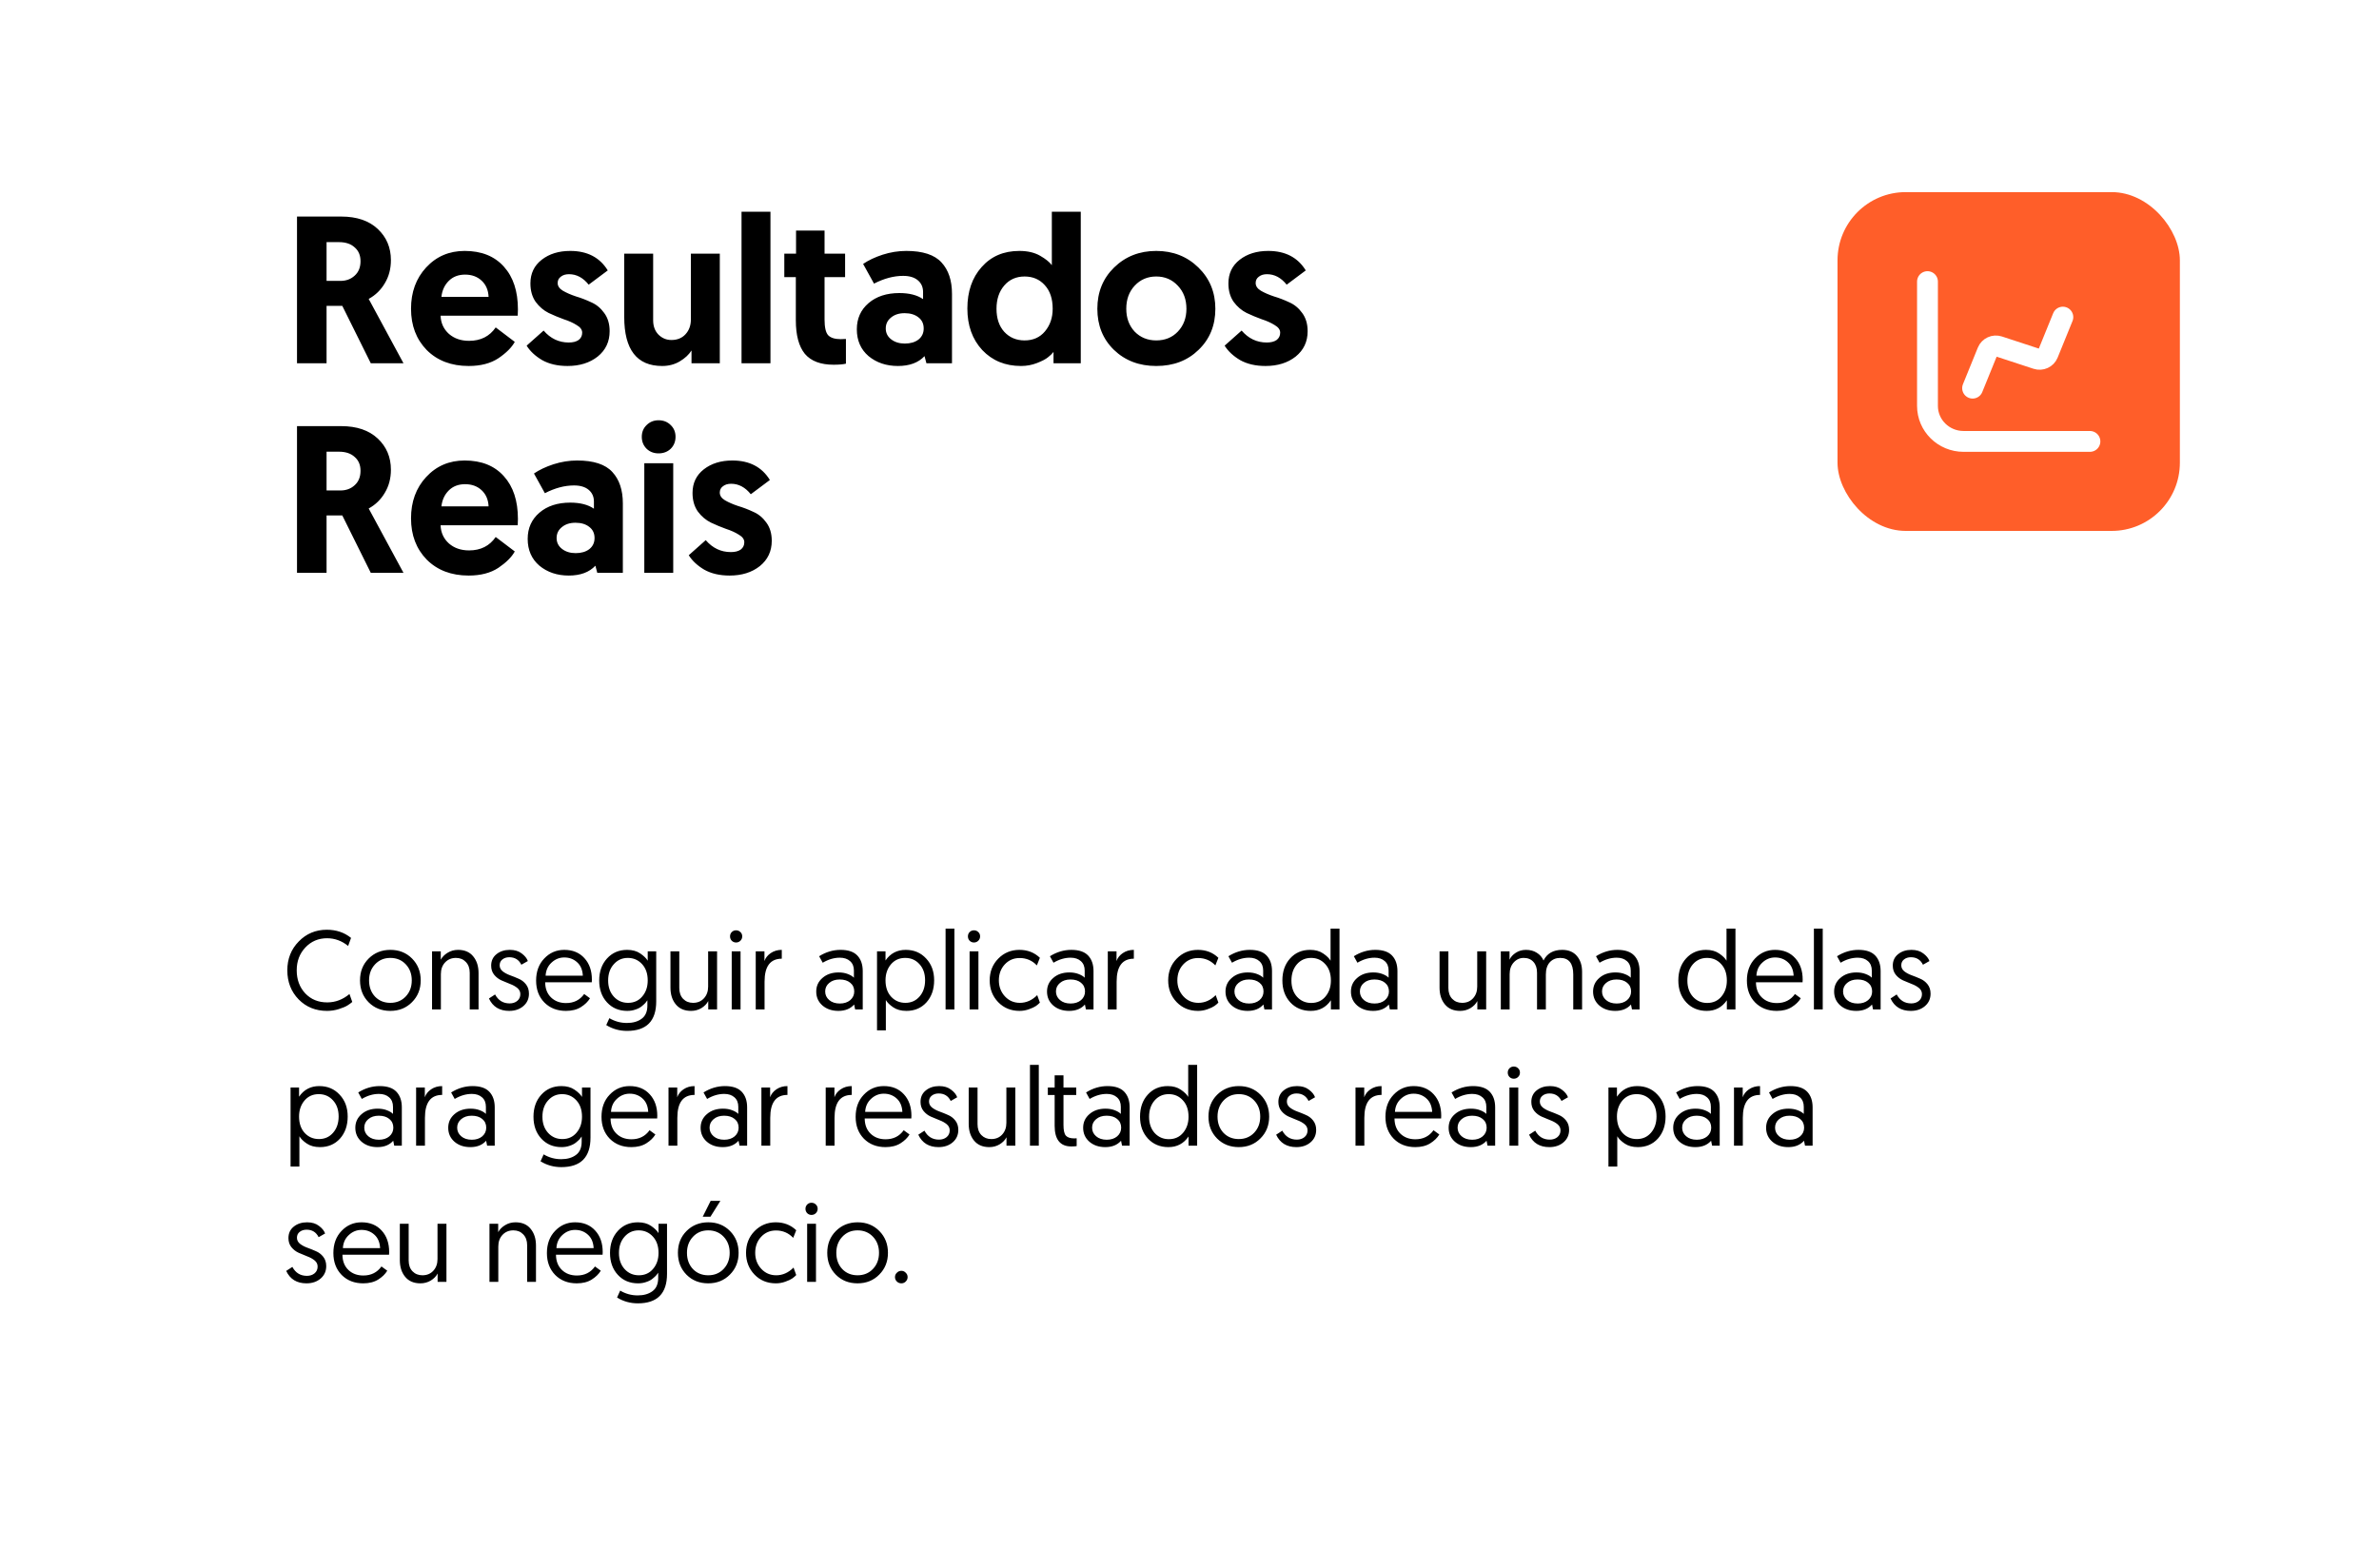 <svg width="681" height="449" viewBox="0 0 681 449" fill="none" xmlns="http://www.w3.org/2000/svg">
<g filter="url(#filter0_d_532_255)">
<rect x="20" y="16" width="641" height="409" rx="20" fill="white"/>
</g>
<path d="M100.04 284.584L100.84 286.856C100.456 287.197 99.987 287.539 99.432 287.88C98.877 288.221 98.056 288.563 96.968 288.904C95.88 289.245 94.76 289.416 93.608 289.416C90.344 289.416 87.635 288.317 85.48 286.12C83.325 283.901 82.248 281.128 82.248 277.8C82.248 274.515 83.336 271.763 85.512 269.544C87.688 267.304 90.365 266.184 93.544 266.184C96.253 266.184 98.568 266.963 100.488 268.52L99.656 270.824C97.843 269.352 95.827 268.616 93.608 268.616C91.133 268.616 89.064 269.501 87.4 271.272C85.757 273.021 84.936 275.197 84.936 277.8C84.936 280.445 85.747 282.643 87.368 284.392C89.011 286.12 91.112 286.984 93.672 286.984C95.997 286.984 98.12 286.184 100.04 284.584ZM105.648 280.68C105.648 282.557 106.213 284.104 107.344 285.32C108.496 286.515 109.957 287.112 111.728 287.112C113.52 287.112 114.992 286.504 116.144 285.288C117.296 284.072 117.872 282.536 117.872 280.68C117.872 278.824 117.296 277.288 116.144 276.072C114.992 274.856 113.52 274.248 111.728 274.248C109.957 274.248 108.496 274.867 107.344 276.104C106.213 277.32 105.648 278.845 105.648 280.68ZM105.52 286.952C103.877 285.288 103.056 283.197 103.056 280.68C103.056 278.163 103.877 276.083 105.52 274.44C107.184 272.776 109.264 271.944 111.76 271.944C114.256 271.944 116.325 272.776 117.968 274.44C119.611 276.104 120.432 278.184 120.432 280.68C120.432 283.176 119.6 285.256 117.936 286.92C116.293 288.584 114.224 289.416 111.728 289.416C109.232 289.416 107.163 288.595 105.52 286.952ZM131.132 271.944C133.009 271.944 134.449 272.563 135.452 273.8C136.476 275.037 136.988 276.637 136.988 278.6V289H134.46V278.504C134.46 277.203 134.087 276.168 133.34 275.4C132.615 274.632 131.676 274.248 130.524 274.248C129.244 274.248 128.199 274.685 127.388 275.56C126.599 276.413 126.204 277.523 126.204 278.888V289H123.676V272.36H126.172V274.76C126.599 273.971 127.249 273.309 128.124 272.776C129.02 272.221 130.023 271.944 131.132 271.944ZM139.959 285.864L141.719 284.712C142.637 286.419 144.023 287.272 145.879 287.272C146.754 287.272 147.479 287.037 148.055 286.568C148.653 286.077 148.951 285.427 148.951 284.616C148.951 283.912 148.663 283.325 148.087 282.856C147.511 282.387 146.818 282.003 146.007 281.704C145.197 281.384 144.375 281.043 143.543 280.68C142.733 280.317 142.039 279.784 141.463 279.08C140.887 278.376 140.599 277.501 140.599 276.456C140.599 275.091 141.101 274.003 142.103 273.192C143.127 272.36 144.407 271.944 145.943 271.944C147.33 271.944 148.461 272.285 149.335 272.968C150.231 273.629 150.818 274.355 151.095 275.144L149.239 276.2C148.535 274.771 147.383 274.056 145.783 274.056C144.994 274.056 144.333 274.269 143.799 274.696C143.287 275.101 143.031 275.656 143.031 276.36C143.031 277.043 143.319 277.619 143.895 278.088C144.471 278.536 145.165 278.909 145.975 279.208C146.807 279.507 147.629 279.837 148.439 280.2C149.271 280.541 149.975 281.075 150.551 281.8C151.127 282.525 151.415 283.421 151.415 284.488C151.415 285.939 150.882 287.123 149.815 288.04C148.749 288.957 147.394 289.416 145.751 289.416C142.999 289.416 141.069 288.232 139.959 285.864ZM153.463 280.744C153.463 278.141 154.242 276.029 155.799 274.408C157.356 272.765 159.266 271.944 161.527 271.944C163.938 271.944 165.858 272.733 167.287 274.312C168.716 275.869 169.431 277.917 169.431 280.456C169.431 280.755 169.42 281.011 169.399 281.224H156.055C156.076 283.059 156.642 284.509 157.751 285.576C158.86 286.643 160.29 287.176 162.039 287.176C164.258 287.176 165.986 286.312 167.223 284.584L168.887 285.8C168.311 286.76 167.447 287.603 166.295 288.328C165.143 289.053 163.714 289.416 162.007 289.416C159.49 289.416 157.431 288.616 155.831 287.016C154.252 285.395 153.463 283.304 153.463 280.744ZM156.183 279.336H166.839C166.754 277.672 166.21 276.392 165.207 275.496C164.204 274.579 162.978 274.12 161.527 274.12C160.14 274.12 158.924 274.611 157.879 275.592C156.834 276.552 156.268 277.8 156.183 279.336ZM173.541 293.48L174.437 291.496C175.973 292.413 177.647 292.872 179.461 292.872C181.189 292.872 182.597 292.467 183.685 291.656C184.773 290.867 185.317 289.597 185.317 287.848V286.376C185.167 286.611 184.975 286.867 184.741 287.144C184.506 287.4 184.154 287.72 183.685 288.104C183.215 288.488 182.618 288.797 181.893 289.032C181.189 289.288 180.41 289.416 179.557 289.416C177.189 289.416 175.258 288.605 173.765 286.984C172.271 285.363 171.525 283.272 171.525 280.712C171.525 278.152 172.271 276.051 173.765 274.408C175.258 272.765 177.178 271.944 179.525 271.944C181.018 271.944 182.266 272.285 183.269 272.968C184.271 273.651 184.986 274.344 185.413 275.048V272.36H187.845V286.696C187.845 292.328 185.061 295.144 179.493 295.144C177.317 295.144 175.333 294.589 173.541 293.48ZM185.413 280.712C185.413 278.749 184.869 277.181 183.781 276.008C182.693 274.835 181.338 274.248 179.717 274.248C178.095 274.248 176.751 274.856 175.685 276.072C174.618 277.267 174.085 278.813 174.085 280.712C174.085 282.611 174.629 284.157 175.717 285.352C176.805 286.525 178.159 287.112 179.781 287.112C181.466 287.112 182.821 286.504 183.845 285.288C184.89 284.072 185.413 282.547 185.413 280.712ZM197.81 289.416C195.933 289.416 194.482 288.797 193.458 287.56C192.434 286.323 191.922 284.723 191.922 282.76V272.36H194.45V282.856C194.45 284.157 194.813 285.192 195.538 285.96C196.285 286.728 197.234 287.112 198.386 287.112C199.666 287.112 200.701 286.685 201.49 285.832C202.301 284.957 202.706 283.837 202.706 282.472V272.36H205.266V289H202.738V286.6C202.333 287.389 201.682 288.061 200.786 288.616C199.89 289.149 198.898 289.416 197.81 289.416ZM209.457 289V272.36H211.985V289H209.457ZM208.977 268.072C208.977 267.603 209.137 267.197 209.457 266.856C209.799 266.515 210.215 266.344 210.705 266.344C211.196 266.344 211.612 266.515 211.953 266.856C212.295 267.176 212.465 267.581 212.465 268.072C212.465 268.563 212.295 268.979 211.953 269.32C211.612 269.661 211.196 269.832 210.705 269.832C210.215 269.832 209.799 269.661 209.457 269.32C209.137 268.979 208.977 268.563 208.977 268.072ZM223.788 271.944V274.472C220.503 274.472 218.86 276.659 218.86 281.032V289H216.332V272.36H218.828V275.144C219.127 274.248 219.724 273.491 220.62 272.872C221.538 272.253 222.594 271.944 223.788 271.944ZM233.651 283.88C233.651 282.301 234.248 281 235.443 279.976C236.637 278.931 238.173 278.408 240.051 278.408C241.032 278.408 241.907 278.557 242.675 278.856C243.464 279.155 244.051 279.507 244.435 279.912V277.864C244.435 276.712 244.072 275.816 243.347 275.176C242.621 274.515 241.64 274.184 240.403 274.184C238.76 274.184 237.128 274.664 235.507 275.624L234.483 273.768C236.424 272.552 238.472 271.944 240.627 271.944C242.803 271.944 244.403 272.488 245.427 273.576C246.451 274.664 246.963 276.147 246.963 278.024V289H244.787L244.499 287.592C243.432 288.808 241.928 289.416 239.987 289.416C238.152 289.416 236.637 288.904 235.443 287.88C234.248 286.835 233.651 285.501 233.651 283.88ZM237.363 281.416C236.595 282.056 236.211 282.867 236.211 283.848C236.211 284.829 236.595 285.651 237.363 286.312C238.131 286.973 239.144 287.304 240.403 287.304C241.619 287.304 242.611 286.984 243.379 286.344C244.147 285.683 244.531 284.851 244.531 283.848C244.531 282.803 244.147 281.971 243.379 281.352C242.632 280.733 241.629 280.424 240.371 280.424C239.133 280.424 238.131 280.755 237.363 281.416ZM251.051 294.984V272.36H253.483V274.984C254.87 272.957 256.8 271.944 259.275 271.944C261.643 271.944 263.584 272.765 265.099 274.408C266.635 276.029 267.403 278.109 267.403 280.648C267.403 283.229 266.667 285.341 265.195 286.984C263.723 288.605 261.814 289.416 259.467 289.416C257.952 289.416 256.694 289.075 255.691 288.392C254.688 287.709 253.984 287.016 253.579 286.312V294.984H251.051ZM253.483 280.648C253.483 282.632 254.027 284.211 255.115 285.384C256.203 286.536 257.558 287.112 259.179 287.112C260.822 287.112 262.166 286.515 263.211 285.32C264.278 284.104 264.811 282.547 264.811 280.648C264.811 278.728 264.267 277.181 263.179 276.008C262.112 274.835 260.758 274.248 259.115 274.248C257.43 274.248 256.064 274.867 255.019 276.104C253.995 277.341 253.483 278.856 253.483 280.648ZM270.676 289V265.864H273.204V289H270.676ZM277.551 289V272.36H280.079V289H277.551ZM277.071 268.072C277.071 267.603 277.231 267.197 277.551 266.856C277.892 266.515 278.308 266.344 278.799 266.344C279.29 266.344 279.706 266.515 280.047 266.856C280.388 267.176 280.559 267.581 280.559 268.072C280.559 268.563 280.388 268.979 280.047 269.32C279.706 269.661 279.29 269.832 278.799 269.832C278.308 269.832 277.892 269.661 277.551 269.32C277.231 268.979 277.071 268.563 277.071 268.072ZM297.674 274.216L296.81 276.392C295.466 274.984 293.823 274.28 291.882 274.28C290.154 274.28 288.725 274.899 287.594 276.136C286.485 277.352 285.93 278.867 285.93 280.68C285.93 282.472 286.506 283.997 287.658 285.256C288.81 286.493 290.239 287.112 291.946 287.112C293.781 287.112 295.434 286.376 296.906 284.904L297.674 287.048C297.375 287.368 297.002 287.688 296.554 288.008C296.127 288.307 295.466 288.616 294.57 288.936C293.695 289.256 292.789 289.416 291.85 289.416C289.397 289.416 287.359 288.584 285.738 286.92C284.117 285.235 283.306 283.155 283.306 280.68C283.306 278.205 284.117 276.136 285.738 274.472C287.381 272.787 289.407 271.944 291.818 271.944C294.143 271.944 296.095 272.701 297.674 274.216ZM299.713 283.88C299.713 282.301 300.31 281 301.505 279.976C302.7 278.931 304.236 278.408 306.113 278.408C307.094 278.408 307.969 278.557 308.737 278.856C309.526 279.155 310.113 279.507 310.497 279.912V277.864C310.497 276.712 310.134 275.816 309.409 275.176C308.684 274.515 307.702 274.184 306.465 274.184C304.822 274.184 303.19 274.664 301.569 275.624L300.545 273.768C302.486 272.552 304.534 271.944 306.689 271.944C308.865 271.944 310.465 272.488 311.489 273.576C312.513 274.664 313.025 276.147 313.025 278.024V289H310.849L310.561 287.592C309.494 288.808 307.99 289.416 306.049 289.416C304.214 289.416 302.7 288.904 301.505 287.88C300.31 286.835 299.713 285.501 299.713 283.88ZM303.425 281.416C302.657 282.056 302.273 282.867 302.273 283.848C302.273 284.829 302.657 285.651 303.425 286.312C304.193 286.973 305.206 287.304 306.465 287.304C307.681 287.304 308.673 286.984 309.441 286.344C310.209 285.683 310.593 284.851 310.593 283.848C310.593 282.803 310.209 281.971 309.441 281.352C308.694 280.733 307.692 280.424 306.433 280.424C305.196 280.424 304.193 280.755 303.425 281.416ZM324.57 271.944V274.472C321.284 274.472 319.641 276.659 319.641 281.032V289H317.114V272.36H319.61V275.144C319.908 274.248 320.506 273.491 321.402 272.872C322.319 272.253 323.375 271.944 324.57 271.944ZM348.768 274.216L347.904 276.392C346.56 274.984 344.917 274.28 342.976 274.28C341.248 274.28 339.818 274.899 338.688 276.136C337.578 277.352 337.024 278.867 337.024 280.68C337.024 282.472 337.6 283.997 338.752 285.256C339.904 286.493 341.333 287.112 343.04 287.112C344.874 287.112 346.528 286.376 348 284.904L348.768 287.048C348.469 287.368 348.096 287.688 347.648 288.008C347.221 288.307 346.56 288.616 345.664 288.936C344.789 289.256 343.882 289.416 342.944 289.416C340.49 289.416 338.453 288.584 336.832 286.92C335.21 285.235 334.4 283.155 334.4 280.68C334.4 278.205 335.21 276.136 336.832 274.472C338.474 272.787 340.501 271.944 342.912 271.944C345.237 271.944 347.189 272.701 348.768 274.216ZM350.807 283.88C350.807 282.301 351.404 281 352.599 279.976C353.793 278.931 355.329 278.408 357.207 278.408C358.188 278.408 359.063 278.557 359.831 278.856C360.62 279.155 361.207 279.507 361.591 279.912V277.864C361.591 276.712 361.228 275.816 360.503 275.176C359.777 274.515 358.796 274.184 357.559 274.184C355.916 274.184 354.284 274.664 352.663 275.624L351.639 273.768C353.58 272.552 355.628 271.944 357.783 271.944C359.959 271.944 361.559 272.488 362.583 273.576C363.607 274.664 364.119 276.147 364.119 278.024V289H361.943L361.655 287.592C360.588 288.808 359.084 289.416 357.143 289.416C355.308 289.416 353.793 288.904 352.599 287.88C351.404 286.835 350.807 285.501 350.807 283.88ZM354.519 281.416C353.751 282.056 353.367 282.867 353.367 283.848C353.367 284.829 353.751 285.651 354.519 286.312C355.287 286.973 356.3 287.304 357.559 287.304C358.775 287.304 359.767 286.984 360.535 286.344C361.303 285.683 361.687 284.851 361.687 283.848C361.687 282.803 361.303 281.971 360.535 281.352C359.788 280.733 358.785 280.424 357.527 280.424C356.289 280.424 355.287 280.755 354.519 281.416ZM383.439 265.864V289H380.975V286.376C379.589 288.403 377.669 289.416 375.215 289.416C372.826 289.416 370.874 288.605 369.359 286.984C367.845 285.341 367.087 283.251 367.087 280.712C367.087 278.131 367.823 276.029 369.295 274.408C370.767 272.765 372.677 271.944 375.023 271.944C376.538 271.944 377.797 272.296 378.799 273C379.802 273.683 380.495 274.365 380.879 275.048V265.864H383.439ZM380.975 280.744C380.975 278.739 380.431 277.16 379.343 276.008C378.277 274.835 376.933 274.248 375.311 274.248C373.669 274.248 372.314 274.856 371.247 276.072C370.202 277.288 369.679 278.845 369.679 280.744C369.679 282.643 370.213 284.189 371.279 285.384C372.367 286.557 373.722 287.144 375.343 287.144C377.05 287.144 378.415 286.525 379.439 285.288C380.463 284.051 380.975 282.536 380.975 280.744ZM386.713 283.88C386.713 282.301 387.31 281 388.505 279.976C389.7 278.931 391.236 278.408 393.113 278.408C394.094 278.408 394.969 278.557 395.737 278.856C396.526 279.155 397.113 279.507 397.497 279.912V277.864C397.497 276.712 397.134 275.816 396.409 275.176C395.684 274.515 394.702 274.184 393.465 274.184C391.822 274.184 390.19 274.664 388.569 275.624L387.545 273.768C389.486 272.552 391.534 271.944 393.689 271.944C395.865 271.944 397.465 272.488 398.489 273.576C399.513 274.664 400.025 276.147 400.025 278.024V289H397.849L397.561 287.592C396.494 288.808 394.99 289.416 393.049 289.416C391.214 289.416 389.7 288.904 388.505 287.88C387.31 286.835 386.713 285.501 386.713 283.88ZM390.425 281.416C389.657 282.056 389.273 282.867 389.273 283.848C389.273 284.829 389.657 285.651 390.425 286.312C391.193 286.973 392.206 287.304 393.465 287.304C394.681 287.304 395.673 286.984 396.441 286.344C397.209 285.683 397.593 284.851 397.593 283.848C397.593 282.803 397.209 281.971 396.441 281.352C395.694 280.733 394.692 280.424 393.433 280.424C392.196 280.424 391.193 280.755 390.425 281.416ZM417.967 289.416C416.089 289.416 414.639 288.797 413.615 287.56C412.591 286.323 412.079 284.723 412.079 282.76V272.36H414.607V282.856C414.607 284.157 414.969 285.192 415.695 285.96C416.441 286.728 417.391 287.112 418.543 287.112C419.823 287.112 420.857 286.685 421.647 285.832C422.457 284.957 422.863 283.837 422.863 282.472V272.36H425.423V289H422.895V286.6C422.489 287.389 421.839 288.061 420.943 288.616C420.047 289.149 419.055 289.416 417.967 289.416ZM452.878 278.216V289H450.35V278.984C450.35 275.827 449.102 274.248 446.606 274.248C445.39 274.248 444.398 274.664 443.63 275.496C442.883 276.328 442.51 277.501 442.51 279.016V289H439.982V278.504C439.982 277.181 439.64 276.147 438.958 275.4C438.275 274.632 437.347 274.248 436.174 274.248C435.043 274.248 434.083 274.685 433.294 275.56C432.526 276.413 432.141 277.533 432.141 278.92V289H429.614V272.36H432.11V274.76C432.451 273.992 433.048 273.331 433.902 272.776C434.755 272.221 435.726 271.944 436.814 271.944C438.03 271.944 439.064 272.221 439.918 272.776C440.792 273.309 441.432 274.045 441.838 274.984C442.862 272.957 444.643 271.944 447.182 271.944C448.995 271.944 450.392 272.52 451.374 273.672C452.376 274.824 452.878 276.339 452.878 278.216ZM456.026 283.88C456.026 282.301 456.623 281 457.818 279.976C459.012 278.931 460.548 278.408 462.426 278.408C463.407 278.408 464.282 278.557 465.05 278.856C465.839 279.155 466.426 279.507 466.81 279.912V277.864C466.81 276.712 466.447 275.816 465.722 275.176C464.996 274.515 464.015 274.184 462.778 274.184C461.135 274.184 459.503 274.664 457.882 275.624L456.858 273.768C458.799 272.552 460.847 271.944 463.002 271.944C465.178 271.944 466.778 272.488 467.802 273.576C468.826 274.664 469.338 276.147 469.338 278.024V289H467.162L466.874 287.592C465.807 288.808 464.303 289.416 462.362 289.416C460.527 289.416 459.012 288.904 457.818 287.88C456.623 286.835 456.026 285.501 456.026 283.88ZM459.738 281.416C458.97 282.056 458.586 282.867 458.586 283.848C458.586 284.829 458.97 285.651 459.738 286.312C460.506 286.973 461.519 287.304 462.778 287.304C463.994 287.304 464.986 286.984 465.754 286.344C466.522 285.683 466.906 284.851 466.906 283.848C466.906 282.803 466.522 281.971 465.754 281.352C465.007 280.733 464.004 280.424 462.746 280.424C461.508 280.424 460.506 280.755 459.738 281.416ZM496.783 265.864V289H494.319V286.376C492.932 288.403 491.012 289.416 488.559 289.416C486.17 289.416 484.218 288.605 482.703 286.984C481.188 285.341 480.431 283.251 480.431 280.712C480.431 278.131 481.167 276.029 482.639 274.408C484.111 272.765 486.02 271.944 488.367 271.944C489.882 271.944 491.14 272.296 492.143 273C493.146 273.683 493.839 274.365 494.223 275.048V265.864H496.783ZM494.319 280.744C494.319 278.739 493.775 277.16 492.687 276.008C491.62 274.835 490.276 274.248 488.655 274.248C487.012 274.248 485.658 274.856 484.591 276.072C483.546 277.288 483.023 278.845 483.023 280.744C483.023 282.643 483.556 284.189 484.623 285.384C485.711 286.557 487.066 287.144 488.687 287.144C490.394 287.144 491.759 286.525 492.783 285.288C493.807 284.051 494.319 282.536 494.319 280.744ZM500.057 280.744C500.057 278.141 500.835 276.029 502.393 274.408C503.95 272.765 505.859 271.944 508.121 271.944C510.531 271.944 512.451 272.733 513.881 274.312C515.31 275.869 516.025 277.917 516.025 280.456C516.025 280.755 516.014 281.011 515.993 281.224H502.649C502.67 283.059 503.235 284.509 504.345 285.576C505.454 286.643 506.883 287.176 508.633 287.176C510.851 287.176 512.579 286.312 513.817 284.584L515.481 285.8C514.905 286.76 514.041 287.603 512.889 288.328C511.737 289.053 510.307 289.416 508.601 289.416C506.083 289.416 504.025 288.616 502.425 287.016C500.846 285.395 500.057 283.304 500.057 280.744ZM502.777 279.336H513.433C513.347 277.672 512.803 276.392 511.801 275.496C510.798 274.579 509.571 274.12 508.121 274.12C506.734 274.12 505.518 274.611 504.473 275.592C503.427 276.552 502.862 277.8 502.777 279.336ZM519.239 289V265.864H521.766V289H519.239ZM525.026 283.88C525.026 282.301 525.623 281 526.818 279.976C528.012 278.931 529.548 278.408 531.426 278.408C532.407 278.408 533.282 278.557 534.05 278.856C534.839 279.155 535.426 279.507 535.81 279.912V277.864C535.81 276.712 535.447 275.816 534.722 275.176C533.996 274.515 533.015 274.184 531.778 274.184C530.135 274.184 528.503 274.664 526.882 275.624L525.858 273.768C527.799 272.552 529.847 271.944 532.002 271.944C534.178 271.944 535.778 272.488 536.802 273.576C537.826 274.664 538.338 276.147 538.338 278.024V289H536.162L535.874 287.592C534.807 288.808 533.303 289.416 531.362 289.416C529.527 289.416 528.012 288.904 526.818 287.88C525.623 286.835 525.026 285.501 525.026 283.88ZM528.738 281.416C527.97 282.056 527.586 282.867 527.586 283.848C527.586 284.829 527.97 285.651 528.738 286.312C529.506 286.973 530.519 287.304 531.778 287.304C532.994 287.304 533.986 286.984 534.754 286.344C535.522 285.683 535.906 284.851 535.906 283.848C535.906 282.803 535.522 281.971 534.754 281.352C534.007 280.733 533.004 280.424 531.746 280.424C530.508 280.424 529.506 280.755 528.738 281.416ZM541.178 285.864L542.938 284.712C543.855 286.419 545.242 287.272 547.098 287.272C547.973 287.272 548.698 287.037 549.274 286.568C549.871 286.077 550.17 285.427 550.17 284.616C550.17 283.912 549.882 283.325 549.306 282.856C548.73 282.387 548.037 282.003 547.226 281.704C546.415 281.384 545.594 281.043 544.762 280.68C543.951 280.317 543.258 279.784 542.682 279.08C542.106 278.376 541.818 277.501 541.818 276.456C541.818 275.091 542.319 274.003 543.322 273.192C544.346 272.36 545.626 271.944 547.162 271.944C548.549 271.944 549.679 272.285 550.554 272.968C551.45 273.629 552.037 274.355 552.314 275.144L550.458 276.2C549.754 274.771 548.602 274.056 547.002 274.056C546.213 274.056 545.551 274.269 545.018 274.696C544.506 275.101 544.25 275.656 544.25 276.36C544.25 277.043 544.538 277.619 545.114 278.088C545.69 278.536 546.383 278.909 547.194 279.208C548.026 279.507 548.847 279.837 549.658 280.2C550.49 280.541 551.194 281.075 551.77 281.8C552.346 282.525 552.634 283.421 552.634 284.488C552.634 285.939 552.101 287.123 551.034 288.04C549.967 288.957 548.613 289.416 546.97 289.416C544.218 289.416 542.287 288.232 541.178 285.864ZM83.176 333.984V311.36H85.608V313.984C86.995 311.957 88.925 310.944 91.4 310.944C93.768 310.944 95.709 311.765 97.224 313.408C98.76 315.029 99.528 317.109 99.528 319.648C99.528 322.229 98.792 324.341 97.32 325.984C95.848 327.605 93.939 328.416 91.592 328.416C90.077 328.416 88.819 328.075 87.816 327.392C86.813 326.709 86.109 326.016 85.704 325.312V333.984H83.176ZM85.608 319.648C85.608 321.632 86.152 323.211 87.24 324.384C88.328 325.536 89.683 326.112 91.304 326.112C92.947 326.112 94.291 325.515 95.336 324.32C96.403 323.104 96.936 321.547 96.936 319.648C96.936 317.728 96.392 316.181 95.304 315.008C94.237 313.835 92.883 313.248 91.24 313.248C89.555 313.248 88.189 313.867 87.144 315.104C86.12 316.341 85.608 317.856 85.608 319.648ZM101.713 322.88C101.713 321.301 102.31 320 103.505 318.976C104.7 317.931 106.236 317.408 108.113 317.408C109.094 317.408 109.969 317.557 110.737 317.856C111.526 318.155 112.113 318.507 112.497 318.912V316.864C112.497 315.712 112.134 314.816 111.409 314.176C110.684 313.515 109.702 313.184 108.465 313.184C106.822 313.184 105.19 313.664 103.569 314.624L102.545 312.768C104.486 311.552 106.534 310.944 108.689 310.944C110.865 310.944 112.465 311.488 113.489 312.576C114.513 313.664 115.025 315.147 115.025 317.024V328H112.849L112.561 326.592C111.494 327.808 109.99 328.416 108.049 328.416C106.214 328.416 104.7 327.904 103.505 326.88C102.31 325.835 101.713 324.501 101.713 322.88ZM105.425 320.416C104.657 321.056 104.273 321.867 104.273 322.848C104.273 323.829 104.657 324.651 105.425 325.312C106.193 325.973 107.206 326.304 108.465 326.304C109.681 326.304 110.673 325.984 111.441 325.344C112.209 324.683 112.593 323.851 112.593 322.848C112.593 321.803 112.209 320.971 111.441 320.352C110.694 319.733 109.692 319.424 108.433 319.424C107.196 319.424 106.193 319.755 105.425 320.416ZM126.57 310.944V313.472C123.284 313.472 121.641 315.659 121.641 320.032V328H119.114V311.36H121.61V314.144C121.908 313.248 122.506 312.491 123.402 311.872C124.319 311.253 125.375 310.944 126.57 310.944ZM128.307 322.88C128.307 321.301 128.904 320 130.099 318.976C131.293 317.931 132.829 317.408 134.707 317.408C135.688 317.408 136.563 317.557 137.331 317.856C138.12 318.155 138.707 318.507 139.091 318.912V316.864C139.091 315.712 138.728 314.816 138.003 314.176C137.277 313.515 136.296 313.184 135.059 313.184C133.416 313.184 131.784 313.664 130.163 314.624L129.139 312.768C131.08 311.552 133.128 310.944 135.283 310.944C137.459 310.944 139.059 311.488 140.083 312.576C141.107 313.664 141.619 315.147 141.619 317.024V328H139.443L139.155 326.592C138.088 327.808 136.584 328.416 134.643 328.416C132.808 328.416 131.293 327.904 130.099 326.88C128.904 325.835 128.307 324.501 128.307 322.88ZM132.019 320.416C131.251 321.056 130.867 321.867 130.867 322.848C130.867 323.829 131.251 324.651 132.019 325.312C132.787 325.973 133.8 326.304 135.059 326.304C136.275 326.304 137.267 325.984 138.035 325.344C138.803 324.683 139.187 323.851 139.187 322.848C139.187 321.803 138.803 320.971 138.035 320.352C137.288 319.733 136.285 319.424 135.027 319.424C133.789 319.424 132.787 319.755 132.019 320.416ZM154.728 332.48L155.624 330.496C157.16 331.413 158.835 331.872 160.648 331.872C162.376 331.872 163.784 331.467 164.872 330.656C165.96 329.867 166.504 328.597 166.504 326.848V325.376C166.355 325.611 166.163 325.867 165.928 326.144C165.694 326.4 165.342 326.72 164.872 327.104C164.403 327.488 163.806 327.797 163.08 328.032C162.376 328.288 161.598 328.416 160.744 328.416C158.376 328.416 156.446 327.605 154.952 325.984C153.459 324.363 152.712 322.272 152.712 319.712C152.712 317.152 153.459 315.051 154.952 313.408C156.446 311.765 158.366 310.944 160.712 310.944C162.206 310.944 163.454 311.285 164.456 311.968C165.459 312.651 166.174 313.344 166.6 314.048V311.36H169.032V325.696C169.032 331.328 166.248 334.144 160.68 334.144C158.504 334.144 156.52 333.589 154.728 332.48ZM166.6 319.712C166.6 317.749 166.056 316.181 164.968 315.008C163.88 313.835 162.526 313.248 160.904 313.248C159.283 313.248 157.939 313.856 156.872 315.072C155.806 316.267 155.272 317.813 155.272 319.712C155.272 321.611 155.816 323.157 156.904 324.352C157.992 325.525 159.347 326.112 160.968 326.112C162.654 326.112 164.008 325.504 165.032 324.288C166.078 323.072 166.6 321.547 166.6 319.712ZM172.182 319.744C172.182 317.141 172.96 315.029 174.518 313.408C176.075 311.765 177.984 310.944 180.246 310.944C182.656 310.944 184.576 311.733 186.006 313.312C187.435 314.869 188.15 316.917 188.15 319.456C188.15 319.755 188.139 320.011 188.118 320.224H174.774C174.795 322.059 175.36 323.509 176.47 324.576C177.579 325.643 179.008 326.176 180.758 326.176C182.976 326.176 184.704 325.312 185.942 323.584L187.606 324.8C187.03 325.76 186.166 326.603 185.014 327.328C183.862 328.053 182.432 328.416 180.726 328.416C178.208 328.416 176.15 327.616 174.55 326.016C172.971 324.395 172.182 322.304 172.182 319.744ZM174.902 318.336H185.558C185.472 316.672 184.928 315.392 183.926 314.496C182.923 313.579 181.696 313.12 180.246 313.12C178.859 313.12 177.643 313.611 176.598 314.592C175.552 315.552 174.987 316.8 174.902 318.336ZM198.82 310.944V313.472C195.534 313.472 193.891 315.659 193.891 320.032V328H191.364V311.36H193.86V314.144C194.158 313.248 194.756 312.491 195.652 311.872C196.569 311.253 197.625 310.944 198.82 310.944ZM200.557 322.88C200.557 321.301 201.154 320 202.349 318.976C203.543 317.931 205.079 317.408 206.957 317.408C207.938 317.408 208.813 317.557 209.581 317.856C210.37 318.155 210.957 318.507 211.341 318.912V316.864C211.341 315.712 210.978 314.816 210.253 314.176C209.527 313.515 208.546 313.184 207.309 313.184C205.666 313.184 204.034 313.664 202.413 314.624L201.389 312.768C203.33 311.552 205.378 310.944 207.533 310.944C209.709 310.944 211.309 311.488 212.333 312.576C213.357 313.664 213.869 315.147 213.869 317.024V328H211.693L211.405 326.592C210.338 327.808 208.834 328.416 206.893 328.416C205.058 328.416 203.543 327.904 202.349 326.88C201.154 325.835 200.557 324.501 200.557 322.88ZM204.269 320.416C203.501 321.056 203.117 321.867 203.117 322.848C203.117 323.829 203.501 324.651 204.269 325.312C205.037 325.973 206.05 326.304 207.309 326.304C208.525 326.304 209.517 325.984 210.285 325.344C211.053 324.683 211.437 323.851 211.437 322.848C211.437 321.803 211.053 320.971 210.285 320.352C209.538 319.733 208.535 319.424 207.277 319.424C206.039 319.424 205.037 319.755 204.269 320.416ZM225.413 310.944V313.472C222.128 313.472 220.485 315.659 220.485 320.032V328H217.957V311.36H220.453V314.144C220.752 313.248 221.349 312.491 222.245 311.872C223.163 311.253 224.219 310.944 225.413 310.944ZM243.82 310.944V313.472C240.534 313.472 238.891 315.659 238.891 320.032V328H236.364V311.36H238.86V314.144C239.158 313.248 239.756 312.491 240.652 311.872C241.569 311.253 242.625 310.944 243.82 310.944ZM244.932 319.744C244.932 317.141 245.71 315.029 247.268 313.408C248.825 311.765 250.734 310.944 252.996 310.944C255.406 310.944 257.326 311.733 258.756 313.312C260.185 314.869 260.9 316.917 260.9 319.456C260.9 319.755 260.889 320.011 260.868 320.224H247.524C247.545 322.059 248.11 323.509 249.22 324.576C250.329 325.643 251.758 326.176 253.508 326.176C255.726 326.176 257.454 325.312 258.692 323.584L260.356 324.8C259.78 325.76 258.916 326.603 257.764 327.328C256.612 328.053 255.182 328.416 253.476 328.416C250.958 328.416 248.9 327.616 247.3 326.016C245.721 324.395 244.932 322.304 244.932 319.744ZM247.652 318.336H258.308C258.222 316.672 257.678 315.392 256.676 314.496C255.673 313.579 254.446 313.12 252.996 313.12C251.609 313.12 250.393 313.611 249.348 314.592C248.302 315.552 247.737 316.8 247.652 318.336ZM262.866 324.864L264.626 323.712C265.543 325.419 266.93 326.272 268.786 326.272C269.66 326.272 270.386 326.037 270.962 325.568C271.559 325.077 271.858 324.427 271.858 323.616C271.858 322.912 271.57 322.325 270.994 321.856C270.418 321.387 269.724 321.003 268.914 320.704C268.103 320.384 267.282 320.043 266.45 319.68C265.639 319.317 264.946 318.784 264.37 318.08C263.794 317.376 263.506 316.501 263.506 315.456C263.506 314.091 264.007 313.003 265.01 312.192C266.034 311.36 267.314 310.944 268.85 310.944C270.236 310.944 271.367 311.285 272.242 311.968C273.138 312.629 273.724 313.355 274.002 314.144L272.146 315.2C271.442 313.771 270.29 313.056 268.69 313.056C267.9 313.056 267.239 313.269 266.706 313.696C266.194 314.101 265.938 314.656 265.938 315.36C265.938 316.043 266.226 316.619 266.802 317.088C267.378 317.536 268.071 317.909 268.882 318.208C269.714 318.507 270.535 318.837 271.345 319.2C272.178 319.541 272.882 320.075 273.458 320.8C274.034 321.525 274.322 322.421 274.322 323.488C274.322 324.939 273.788 326.123 272.722 327.04C271.655 327.957 270.3 328.416 268.658 328.416C265.906 328.416 263.975 327.232 262.866 324.864ZM283.185 328.416C281.308 328.416 279.857 327.797 278.833 326.56C277.809 325.323 277.297 323.723 277.297 321.76V311.36H279.825V321.856C279.825 323.157 280.188 324.192 280.913 324.96C281.66 325.728 282.609 326.112 283.761 326.112C285.041 326.112 286.076 325.685 286.865 324.832C287.676 323.957 288.081 322.837 288.081 321.472V311.36H290.641V328H288.113V325.6C287.708 326.389 287.057 327.061 286.161 327.616C285.265 328.149 284.273 328.416 283.185 328.416ZM294.832 328V304.864H297.36V328H294.832ZM301.899 311.36V307.872H304.427V311.36H308.075V313.504H304.427V322.08C304.427 323.573 304.651 324.587 305.099 325.12C305.569 325.653 306.369 325.92 307.499 325.92L308.203 325.888V328.128C307.755 328.192 307.243 328.224 306.667 328.224C303.489 328.224 301.899 326.251 301.899 322.304V313.504H299.947V311.36H301.899ZM310.057 322.88C310.057 321.301 310.654 320 311.849 318.976C313.043 317.931 314.579 317.408 316.457 317.408C317.438 317.408 318.313 317.557 319.081 317.856C319.87 318.155 320.457 318.507 320.841 318.912V316.864C320.841 315.712 320.478 314.816 319.753 314.176C319.027 313.515 318.046 313.184 316.809 313.184C315.166 313.184 313.534 313.664 311.913 314.624L310.889 312.768C312.83 311.552 314.878 310.944 317.033 310.944C319.209 310.944 320.809 311.488 321.833 312.576C322.857 313.664 323.369 315.147 323.369 317.024V328H321.193L320.905 326.592C319.838 327.808 318.334 328.416 316.393 328.416C314.558 328.416 313.043 327.904 311.849 326.88C310.654 325.835 310.057 324.501 310.057 322.88ZM313.769 320.416C313.001 321.056 312.617 321.867 312.617 322.848C312.617 323.829 313.001 324.651 313.769 325.312C314.537 325.973 315.55 326.304 316.809 326.304C318.025 326.304 319.017 325.984 319.785 325.344C320.553 324.683 320.937 323.851 320.937 322.848C320.937 321.803 320.553 320.971 319.785 320.352C319.038 319.733 318.035 319.424 316.777 319.424C315.539 319.424 314.537 319.755 313.769 320.416ZM342.689 304.864V328H340.225V325.376C338.839 327.403 336.919 328.416 334.465 328.416C332.076 328.416 330.124 327.605 328.609 325.984C327.095 324.341 326.337 322.251 326.337 319.712C326.337 317.131 327.073 315.029 328.545 313.408C330.017 311.765 331.927 310.944 334.273 310.944C335.788 310.944 337.047 311.296 338.049 312C339.052 312.683 339.745 313.365 340.129 314.048V304.864H342.689ZM340.225 319.744C340.225 317.739 339.681 316.16 338.593 315.008C337.527 313.835 336.183 313.248 334.561 313.248C332.919 313.248 331.564 313.856 330.497 315.072C329.452 316.288 328.929 317.845 328.929 319.744C328.929 321.643 329.463 323.189 330.529 324.384C331.617 325.557 332.972 326.144 334.593 326.144C336.3 326.144 337.665 325.525 338.689 324.288C339.713 323.051 340.225 321.536 340.225 319.744ZM348.523 319.68C348.523 321.557 349.088 323.104 350.219 324.32C351.371 325.515 352.832 326.112 354.603 326.112C356.395 326.112 357.867 325.504 359.019 324.288C360.171 323.072 360.747 321.536 360.747 319.68C360.747 317.824 360.171 316.288 359.019 315.072C357.867 313.856 356.395 313.248 354.603 313.248C352.832 313.248 351.371 313.867 350.219 315.104C349.088 316.32 348.523 317.845 348.523 319.68ZM348.395 325.952C346.752 324.288 345.931 322.197 345.931 319.68C345.931 317.163 346.752 315.083 348.395 313.44C350.059 311.776 352.139 310.944 354.635 310.944C357.131 310.944 359.2 311.776 360.843 313.44C362.486 315.104 363.307 317.184 363.307 319.68C363.307 322.176 362.475 324.256 360.811 325.92C359.168 327.584 357.099 328.416 354.603 328.416C352.107 328.416 350.038 327.595 348.395 325.952ZM365.303 324.864L367.063 323.712C367.98 325.419 369.367 326.272 371.223 326.272C372.098 326.272 372.823 326.037 373.399 325.568C373.996 325.077 374.295 324.427 374.295 323.616C374.295 322.912 374.007 322.325 373.431 321.856C372.855 321.387 372.162 321.003 371.351 320.704C370.54 320.384 369.719 320.043 368.887 319.68C368.076 319.317 367.383 318.784 366.807 318.08C366.231 317.376 365.943 316.501 365.943 315.456C365.943 314.091 366.444 313.003 367.447 312.192C368.471 311.36 369.751 310.944 371.287 310.944C372.674 310.944 373.804 311.285 374.679 311.968C375.575 312.629 376.162 313.355 376.439 314.144L374.583 315.2C373.879 313.771 372.727 313.056 371.127 313.056C370.338 313.056 369.676 313.269 369.143 313.696C368.631 314.101 368.375 314.656 368.375 315.36C368.375 316.043 368.663 316.619 369.239 317.088C369.815 317.536 370.508 317.909 371.319 318.208C372.151 318.507 372.972 318.837 373.783 319.2C374.615 319.541 375.319 320.075 375.895 320.8C376.471 321.525 376.759 322.421 376.759 323.488C376.759 324.939 376.226 326.123 375.159 327.04C374.092 327.957 372.738 328.416 371.095 328.416C368.343 328.416 366.412 327.232 365.303 324.864ZM395.476 310.944V313.472C392.19 313.472 390.548 315.659 390.548 320.032V328H388.02V311.36H390.516V314.144C390.814 313.248 391.412 312.491 392.308 311.872C393.225 311.253 394.281 310.944 395.476 310.944ZM396.588 319.744C396.588 317.141 397.367 315.029 398.924 313.408C400.481 311.765 402.391 310.944 404.652 310.944C407.063 310.944 408.983 311.733 410.412 313.312C411.841 314.869 412.556 316.917 412.556 319.456C412.556 319.755 412.545 320.011 412.524 320.224H399.18C399.201 322.059 399.767 323.509 400.876 324.576C401.985 325.643 403.415 326.176 405.164 326.176C407.383 326.176 409.111 325.312 410.348 323.584L412.012 324.8C411.436 325.76 410.572 326.603 409.42 327.328C408.268 328.053 406.839 328.416 405.132 328.416C402.615 328.416 400.556 327.616 398.956 326.016C397.377 324.395 396.588 322.304 396.588 319.744ZM399.308 318.336H409.964C409.879 316.672 409.335 315.392 408.332 314.496C407.329 313.579 406.103 313.12 404.652 313.12C403.265 313.12 402.049 313.611 401.004 314.592C399.959 315.552 399.393 316.8 399.308 318.336ZM414.682 322.88C414.682 321.301 415.279 320 416.474 318.976C417.668 317.931 419.204 317.408 421.082 317.408C422.063 317.408 422.938 317.557 423.706 317.856C424.495 318.155 425.082 318.507 425.466 318.912V316.864C425.466 315.712 425.103 314.816 424.378 314.176C423.652 313.515 422.671 313.184 421.434 313.184C419.791 313.184 418.159 313.664 416.538 314.624L415.514 312.768C417.455 311.552 419.503 310.944 421.658 310.944C423.834 310.944 425.434 311.488 426.458 312.576C427.482 313.664 427.994 315.147 427.994 317.024V328H425.818L425.53 326.592C424.463 327.808 422.959 328.416 421.018 328.416C419.183 328.416 417.668 327.904 416.474 326.88C415.279 325.835 414.682 324.501 414.682 322.88ZM418.394 320.416C417.626 321.056 417.242 321.867 417.242 322.848C417.242 323.829 417.626 324.651 418.394 325.312C419.162 325.973 420.175 326.304 421.434 326.304C422.65 326.304 423.642 325.984 424.41 325.344C425.178 324.683 425.562 323.851 425.562 322.848C425.562 321.803 425.178 320.971 424.41 320.352C423.663 319.733 422.66 319.424 421.402 319.424C420.164 319.424 419.162 319.755 418.394 320.416ZM432.082 328V311.36H434.61V328H432.082ZM431.602 307.072C431.602 306.603 431.762 306.197 432.082 305.856C432.424 305.515 432.84 305.344 433.33 305.344C433.821 305.344 434.237 305.515 434.578 305.856C434.92 306.176 435.09 306.581 435.09 307.072C435.09 307.563 434.92 307.979 434.578 308.32C434.237 308.661 433.821 308.832 433.33 308.832C432.84 308.832 432.424 308.661 432.082 308.32C431.762 307.979 431.602 307.563 431.602 307.072ZM437.709 324.864L439.469 323.712C440.387 325.419 441.773 326.272 443.629 326.272C444.504 326.272 445.229 326.037 445.805 325.568C446.403 325.077 446.701 324.427 446.701 323.616C446.701 322.912 446.413 322.325 445.837 321.856C445.261 321.387 444.568 321.003 443.757 320.704C442.947 320.384 442.125 320.043 441.293 319.68C440.483 319.317 439.789 318.784 439.213 318.08C438.637 317.376 438.349 316.501 438.349 315.456C438.349 314.091 438.851 313.003 439.853 312.192C440.877 311.36 442.157 310.944 443.693 310.944C445.08 310.944 446.211 311.285 447.085 311.968C447.981 312.629 448.568 313.355 448.845 314.144L446.989 315.2C446.285 313.771 445.133 313.056 443.533 313.056C442.744 313.056 442.083 313.269 441.549 313.696C441.037 314.101 440.781 314.656 440.781 315.36C440.781 316.043 441.069 316.619 441.645 317.088C442.221 317.536 442.915 317.909 443.725 318.208C444.557 318.507 445.379 318.837 446.189 319.2C447.021 319.541 447.725 320.075 448.301 320.8C448.877 321.525 449.165 322.421 449.165 323.488C449.165 324.939 448.632 326.123 447.565 327.04C446.499 327.957 445.144 328.416 443.501 328.416C440.749 328.416 438.819 327.232 437.709 324.864ZM460.426 333.984V311.36H462.858V313.984C464.245 311.957 466.175 310.944 468.65 310.944C471.018 310.944 472.959 311.765 474.474 313.408C476.01 315.029 476.778 317.109 476.778 319.648C476.778 322.229 476.042 324.341 474.57 325.984C473.098 327.605 471.189 328.416 468.842 328.416C467.327 328.416 466.069 328.075 465.066 327.392C464.063 326.709 463.359 326.016 462.954 325.312V333.984H460.426ZM462.858 319.648C462.858 321.632 463.402 323.211 464.49 324.384C465.578 325.536 466.933 326.112 468.554 326.112C470.197 326.112 471.541 325.515 472.586 324.32C473.653 323.104 474.186 321.547 474.186 319.648C474.186 317.728 473.642 316.181 472.554 315.008C471.487 313.835 470.133 313.248 468.49 313.248C466.805 313.248 465.439 313.867 464.394 315.104C463.37 316.341 462.858 317.856 462.858 319.648ZM478.963 322.88C478.963 321.301 479.56 320 480.755 318.976C481.95 317.931 483.486 317.408 485.363 317.408C486.344 317.408 487.219 317.557 487.987 317.856C488.776 318.155 489.363 318.507 489.747 318.912V316.864C489.747 315.712 489.384 314.816 488.659 314.176C487.934 313.515 486.952 313.184 485.715 313.184C484.072 313.184 482.44 313.664 480.819 314.624L479.795 312.768C481.736 311.552 483.784 310.944 485.939 310.944C488.115 310.944 489.715 311.488 490.739 312.576C491.763 313.664 492.275 315.147 492.275 317.024V328H490.099L489.811 326.592C488.744 327.808 487.24 328.416 485.299 328.416C483.464 328.416 481.95 327.904 480.755 326.88C479.56 325.835 478.963 324.501 478.963 322.88ZM482.675 320.416C481.907 321.056 481.523 321.867 481.523 322.848C481.523 323.829 481.907 324.651 482.675 325.312C483.443 325.973 484.456 326.304 485.715 326.304C486.931 326.304 487.923 325.984 488.691 325.344C489.459 324.683 489.843 323.851 489.843 322.848C489.843 321.803 489.459 320.971 488.691 320.352C487.944 319.733 486.942 319.424 485.683 319.424C484.446 319.424 483.443 319.755 482.675 320.416ZM503.82 310.944V313.472C500.534 313.472 498.891 315.659 498.891 320.032V328H496.364V311.36H498.86V314.144C499.158 313.248 499.756 312.491 500.652 311.872C501.569 311.253 502.625 310.944 503.82 310.944ZM505.557 322.88C505.557 321.301 506.154 320 507.349 318.976C508.543 317.931 510.079 317.408 511.957 317.408C512.938 317.408 513.813 317.557 514.581 317.856C515.37 318.155 515.957 318.507 516.341 318.912V316.864C516.341 315.712 515.978 314.816 515.253 314.176C514.527 313.515 513.546 313.184 512.309 313.184C510.666 313.184 509.034 313.664 507.413 314.624L506.389 312.768C508.33 311.552 510.378 310.944 512.533 310.944C514.709 310.944 516.309 311.488 517.333 312.576C518.357 313.664 518.869 315.147 518.869 317.024V328H516.693L516.405 326.592C515.338 327.808 513.834 328.416 511.893 328.416C510.058 328.416 508.543 327.904 507.349 326.88C506.154 325.835 505.557 324.501 505.557 322.88ZM509.269 320.416C508.501 321.056 508.117 321.867 508.117 322.848C508.117 323.829 508.501 324.651 509.269 325.312C510.037 325.973 511.05 326.304 512.309 326.304C513.525 326.304 514.517 325.984 515.285 325.344C516.053 324.683 516.437 323.851 516.437 322.848C516.437 321.803 516.053 320.971 515.285 320.352C514.538 319.733 513.535 319.424 512.277 319.424C511.039 319.424 510.037 319.755 509.269 320.416ZM81.928 363.864L83.688 362.712C84.605 364.419 85.992 365.272 87.848 365.272C88.723 365.272 89.448 365.037 90.024 364.568C90.621 364.077 90.92 363.427 90.92 362.616C90.92 361.912 90.632 361.325 90.056 360.856C89.48 360.387 88.787 360.003 87.976 359.704C87.165 359.384 86.344 359.043 85.512 358.68C84.701 358.317 84.008 357.784 83.432 357.08C82.856 356.376 82.568 355.501 82.568 354.456C82.568 353.091 83.069 352.003 84.072 351.192C85.096 350.36 86.376 349.944 87.912 349.944C89.299 349.944 90.429 350.285 91.304 350.968C92.2 351.629 92.787 352.355 93.064 353.144L91.208 354.2C90.504 352.771 89.352 352.056 87.752 352.056C86.963 352.056 86.301 352.269 85.768 352.696C85.256 353.101 85 353.656 85 354.36C85 355.043 85.288 355.619 85.864 356.088C86.44 356.536 87.133 356.909 87.944 357.208C88.776 357.507 89.597 357.837 90.408 358.2C91.24 358.541 91.944 359.075 92.52 359.8C93.096 360.525 93.384 361.421 93.384 362.488C93.384 363.939 92.851 365.123 91.784 366.04C90.717 366.957 89.363 367.416 87.72 367.416C84.968 367.416 83.037 366.232 81.928 363.864ZM95.432 358.744C95.432 356.141 96.21 354.029 97.768 352.408C99.325 350.765 101.234 349.944 103.496 349.944C105.906 349.944 107.826 350.733 109.256 352.312C110.685 353.869 111.4 355.917 111.4 358.456C111.4 358.755 111.389 359.011 111.368 359.224H98.024C98.045 361.059 98.61 362.509 99.72 363.576C100.829 364.643 102.258 365.176 104.008 365.176C106.226 365.176 107.954 364.312 109.192 362.584L110.856 363.8C110.28 364.76 109.416 365.603 108.264 366.328C107.112 367.053 105.682 367.416 103.976 367.416C101.458 367.416 99.4 366.616 97.8 365.016C96.221 363.395 95.432 361.304 95.432 358.744ZM98.152 357.336H108.808C108.722 355.672 108.178 354.392 107.176 353.496C106.173 352.579 104.946 352.12 103.496 352.12C102.109 352.12 100.893 352.611 99.848 353.592C98.802 354.552 98.237 355.8 98.152 357.336ZM120.342 367.416C118.464 367.416 117.014 366.797 115.99 365.56C114.966 364.323 114.454 362.723 114.454 360.76V350.36H116.982V360.856C116.982 362.157 117.344 363.192 118.07 363.96C118.816 364.728 119.766 365.112 120.918 365.112C122.198 365.112 123.232 364.685 124.022 363.832C124.832 362.957 125.238 361.837 125.238 360.472V350.36H127.798V367H125.27V364.6C124.864 365.389 124.214 366.061 123.318 366.616C122.422 367.149 121.43 367.416 120.342 367.416ZM147.57 349.944C149.447 349.944 150.887 350.563 151.89 351.8C152.914 353.037 153.426 354.637 153.426 356.6V367H150.898V356.504C150.898 355.203 150.524 354.168 149.778 353.4C149.052 352.632 148.114 352.248 146.962 352.248C145.682 352.248 144.636 352.685 143.826 353.56C143.036 354.413 142.641 355.523 142.641 356.888V367H140.114V350.36H142.61V352.76C143.036 351.971 143.687 351.309 144.562 350.776C145.458 350.221 146.46 349.944 147.57 349.944ZM156.557 358.744C156.557 356.141 157.335 354.029 158.893 352.408C160.45 350.765 162.359 349.944 164.621 349.944C167.031 349.944 168.951 350.733 170.381 352.312C171.81 353.869 172.525 355.917 172.525 358.456C172.525 358.755 172.514 359.011 172.493 359.224H159.149C159.17 361.059 159.735 362.509 160.845 363.576C161.954 364.643 163.383 365.176 165.133 365.176C167.351 365.176 169.079 364.312 170.317 362.584L171.981 363.8C171.405 364.76 170.541 365.603 169.389 366.328C168.237 367.053 166.807 367.416 165.101 367.416C162.583 367.416 160.525 366.616 158.925 365.016C157.346 363.395 156.557 361.304 156.557 358.744ZM159.277 357.336H169.933C169.847 355.672 169.303 354.392 168.301 353.496C167.298 352.579 166.071 352.12 164.621 352.12C163.234 352.12 162.018 352.611 160.973 353.592C159.927 354.552 159.362 355.8 159.277 357.336ZM176.635 371.48L177.531 369.496C179.067 370.413 180.741 370.872 182.555 370.872C184.283 370.872 185.691 370.467 186.779 369.656C187.867 368.867 188.411 367.597 188.411 365.848V364.376C188.261 364.611 188.069 364.867 187.835 365.144C187.6 365.4 187.248 365.72 186.779 366.104C186.309 366.488 185.712 366.797 184.987 367.032C184.283 367.288 183.504 367.416 182.651 367.416C180.283 367.416 178.352 366.605 176.859 364.984C175.365 363.363 174.618 361.272 174.618 358.712C174.618 356.152 175.365 354.051 176.859 352.408C178.352 350.765 180.272 349.944 182.619 349.944C184.112 349.944 185.36 350.285 186.363 350.968C187.365 351.651 188.08 352.344 188.507 353.048V350.36H190.939V364.696C190.939 370.328 188.155 373.144 182.587 373.144C180.411 373.144 178.427 372.589 176.635 371.48ZM188.507 358.712C188.507 356.749 187.963 355.181 186.875 354.008C185.787 352.835 184.432 352.248 182.811 352.248C181.189 352.248 179.845 352.856 178.779 354.072C177.712 355.267 177.179 356.813 177.179 358.712C177.179 360.611 177.723 362.157 178.811 363.352C179.899 364.525 181.253 365.112 182.875 365.112C184.56 365.112 185.915 364.504 186.939 363.288C187.984 362.072 188.507 360.547 188.507 358.712ZM196.648 358.68C196.648 360.557 197.213 362.104 198.344 363.32C199.496 364.515 200.957 365.112 202.728 365.112C204.52 365.112 205.992 364.504 207.144 363.288C208.296 362.072 208.872 360.536 208.872 358.68C208.872 356.824 208.296 355.288 207.144 354.072C205.992 352.856 204.52 352.248 202.728 352.248C200.957 352.248 199.496 352.867 198.344 354.104C197.213 355.32 196.648 356.845 196.648 358.68ZM196.52 364.952C194.877 363.288 194.056 361.197 194.056 358.68C194.056 356.163 194.877 354.083 196.52 352.44C198.184 350.776 200.264 349.944 202.76 349.944C205.256 349.944 207.325 350.776 208.968 352.44C210.611 354.104 211.432 356.184 211.432 358.68C211.432 361.176 210.6 363.256 208.936 364.92C207.293 366.584 205.224 367.416 202.728 367.416C200.232 367.416 198.163 366.595 196.52 364.952ZM201.16 348.344L203.432 343.8H206.216L203.368 348.344H201.16ZM227.924 352.216L227.06 354.392C225.716 352.984 224.073 352.28 222.132 352.28C220.404 352.28 218.975 352.899 217.844 354.136C216.735 355.352 216.18 356.867 216.18 358.68C216.18 360.472 216.756 361.997 217.908 363.256C219.06 364.493 220.489 365.112 222.196 365.112C224.031 365.112 225.684 364.376 227.156 362.904L227.924 365.048C227.625 365.368 227.252 365.688 226.804 366.008C226.377 366.307 225.716 366.616 224.82 366.936C223.945 367.256 223.039 367.416 222.1 367.416C219.647 367.416 217.609 366.584 215.988 364.92C214.367 363.235 213.556 361.155 213.556 358.68C213.556 356.205 214.367 354.136 215.988 352.472C217.631 350.787 219.657 349.944 222.068 349.944C224.393 349.944 226.345 350.701 227.924 352.216ZM231.051 367V350.36H233.579V367H231.051ZM230.571 346.072C230.571 345.603 230.731 345.197 231.051 344.856C231.392 344.515 231.808 344.344 232.299 344.344C232.79 344.344 233.206 344.515 233.547 344.856C233.888 345.176 234.059 345.581 234.059 346.072C234.059 346.563 233.888 346.979 233.547 347.32C233.206 347.661 232.79 347.832 232.299 347.832C231.808 347.832 231.392 347.661 231.051 347.32C230.731 346.979 230.571 346.563 230.571 346.072ZM239.398 358.68C239.398 360.557 239.963 362.104 241.094 363.32C242.246 364.515 243.707 365.112 245.478 365.112C247.27 365.112 248.742 364.504 249.894 363.288C251.046 362.072 251.622 360.536 251.622 358.68C251.622 356.824 251.046 355.288 249.894 354.072C248.742 352.856 247.27 352.248 245.478 352.248C243.707 352.248 242.246 352.867 241.094 354.104C239.963 355.32 239.398 356.845 239.398 358.68ZM239.27 364.952C237.627 363.288 236.806 361.197 236.806 358.68C236.806 356.163 237.627 354.083 239.27 352.44C240.934 350.776 243.014 349.944 245.51 349.944C248.006 349.944 250.075 350.776 251.718 352.44C253.361 354.104 254.182 356.184 254.182 358.68C254.182 361.176 253.35 363.256 251.686 364.92C250.043 366.584 247.974 367.416 245.478 367.416C242.982 367.416 240.913 366.595 239.27 364.952ZM256.737 366.904C256.374 366.541 256.193 366.115 256.193 365.624C256.193 365.133 256.374 364.717 256.737 364.376C257.1 364.013 257.526 363.832 258.017 363.832C258.508 363.832 258.924 364.013 259.265 364.376C259.628 364.717 259.809 365.133 259.809 365.624C259.809 366.115 259.628 366.541 259.265 366.904C258.924 367.245 258.508 367.416 258.017 367.416C257.526 367.416 257.1 367.245 256.737 366.904Z" fill="black"/>
<path d="M85.02 104V62H97.68C102.12 62 105.6 63.18 108.12 65.54C110.64 67.9 111.9 70.88 111.9 74.48C111.9 76.96 111.32 79.16 110.16 81.08C109.04 83 107.5 84.5 105.54 85.58L115.5 104H106.14L97.98 87.56H93.48V104H85.02ZM93.48 80.42H97.44C99.08 80.42 100.44 79.92 101.52 78.92C102.64 77.92 103.2 76.54 103.2 74.78C103.2 73.1 102.64 71.78 101.52 70.82C100.44 69.82 98.94 69.32 97.02 69.32H93.48V80.42ZM117.658 88.4C117.658 83.64 119.098 79.7 121.978 76.58C124.898 73.42 128.578 71.84 133.018 71.84C137.818 71.84 141.558 73.34 144.238 76.34C146.918 79.3 148.258 83.38 148.258 88.58C148.258 89.38 148.238 89.98 148.198 90.38H126.118C126.198 92.5 126.998 94.24 128.518 95.6C130.038 96.92 131.958 97.58 134.278 97.58C137.598 97.58 140.138 96.3 141.898 93.74L147.358 97.88C146.478 99.48 144.918 101.04 142.678 102.56C140.438 104.04 137.598 104.78 134.158 104.78C129.198 104.78 125.198 103.26 122.158 100.22C119.158 97.14 117.658 93.2 117.658 88.4ZM126.358 84.98H139.858C139.778 83.06 139.118 81.52 137.878 80.36C136.638 79.2 135.058 78.62 133.138 78.62C131.218 78.62 129.658 79.22 128.458 80.42C127.258 81.62 126.558 83.14 126.358 84.98ZM162.453 104.78C159.613 104.78 157.193 104.22 155.193 103.1C153.233 101.94 151.753 100.56 150.753 98.96L155.613 94.64C157.573 96.92 159.973 98.06 162.813 98.06C164.013 98.06 164.953 97.82 165.633 97.34C166.313 96.82 166.653 96.12 166.653 95.24C166.653 94.4 166.133 93.68 165.093 93.08C164.093 92.44 162.853 91.88 161.373 91.4C159.933 90.88 158.493 90.28 157.053 89.6C155.613 88.88 154.373 87.82 153.333 86.42C152.333 84.98 151.833 83.22 151.833 81.14C151.833 78.3 152.913 76.04 155.073 74.36C157.233 72.68 159.953 71.84 163.233 71.84C168.113 71.84 171.693 73.7 173.973 77.42L168.513 81.5C166.913 79.5 165.033 78.5 162.873 78.5C161.913 78.5 161.133 78.74 160.533 79.22C159.933 79.66 159.633 80.26 159.633 81.02C159.633 81.9 160.133 82.64 161.133 83.24C162.173 83.84 163.413 84.38 164.853 84.86C166.333 85.3 167.793 85.86 169.233 86.54C170.713 87.18 171.953 88.2 172.953 89.6C173.993 91 174.513 92.74 174.513 94.82C174.513 97.82 173.373 100.24 171.093 102.08C168.813 103.88 165.933 104.78 162.453 104.78ZM189.548 104.78C182.308 104.78 178.688 100.1 178.688 90.74V72.62H186.968V91.7C186.968 93.38 187.468 94.74 188.468 95.78C189.508 96.82 190.748 97.34 192.188 97.34C193.868 97.34 195.208 96.8 196.208 95.72C197.248 94.6 197.768 93.18 197.768 91.46V72.62H206.048V104H197.948V100.34C197.188 101.54 196.068 102.58 194.588 103.46C193.108 104.34 191.428 104.78 189.548 104.78ZM212.267 104V60.62H220.547V104H212.267ZM227.872 72.62V66.02H236.032V72.62H241.912V79.34H236.032V91.46C236.032 93.7 236.372 95.2 237.052 95.96C237.772 96.72 238.972 97.1 240.652 97.1C241.212 97.1 241.712 97.08 242.152 97.04V104.12C241.312 104.32 240.132 104.42 238.612 104.42C234.892 104.42 232.152 103.38 230.392 101.3C228.672 99.18 227.812 95.98 227.812 91.7V79.34H224.512V72.62H227.872ZM245.272 94.28C245.272 91.2 246.392 88.7 248.632 86.78C250.872 84.86 253.812 83.9 257.452 83.9C260.292 83.9 262.552 84.48 264.232 85.64V83.6C264.232 82.2 263.732 81.08 262.732 80.24C261.732 79.4 260.332 78.98 258.532 78.98C255.852 78.98 253.072 79.72 250.192 81.2L247.072 75.56C248.592 74.52 250.452 73.64 252.652 72.92C254.892 72.2 257.152 71.84 259.432 71.84C264.152 71.84 267.512 72.94 269.512 75.14C271.512 77.3 272.512 80.3 272.512 84.14V104H265.192L264.652 101.96C262.892 103.84 260.352 104.78 257.032 104.78C253.712 104.78 250.912 103.84 248.632 101.96C246.392 100.04 245.272 97.48 245.272 94.28ZM255.052 90.92C254.052 91.72 253.552 92.76 253.552 94.04C253.552 95.32 254.072 96.36 255.112 97.16C256.152 97.96 257.452 98.36 259.012 98.36C260.612 98.36 261.912 97.98 262.912 97.22C263.912 96.42 264.412 95.36 264.412 94.04C264.412 92.68 263.912 91.62 262.912 90.86C261.912 90.06 260.592 89.66 258.952 89.66C257.352 89.66 256.052 90.08 255.052 90.92ZM309.374 60.62V104H301.574V100.76C301.174 101.28 300.634 101.8 299.954 102.32C299.314 102.84 298.274 103.38 296.834 103.94C295.394 104.5 293.874 104.78 292.274 104.78C287.754 104.78 284.054 103.26 281.174 100.22C278.334 97.14 276.914 93.18 276.914 88.34C276.914 83.46 278.274 79.5 280.994 76.46C283.714 73.38 287.314 71.84 291.794 71.84C294.154 71.84 296.134 72.3 297.734 73.22C299.334 74.14 300.454 75.04 301.094 75.92V60.62H309.374ZM301.334 88.4C301.334 85.52 300.574 83.26 299.054 81.62C297.574 79.98 295.654 79.16 293.294 79.16C290.894 79.16 288.954 80.02 287.474 81.74C285.994 83.46 285.254 85.68 285.254 88.4C285.254 91.16 285.994 93.36 287.474 95C288.994 96.64 290.934 97.46 293.294 97.46C295.734 97.46 297.674 96.6 299.114 94.88C300.594 93.12 301.334 90.96 301.334 88.4ZM318.861 100.16C315.701 97.08 314.121 93.16 314.121 88.4C314.121 83.64 315.721 79.7 318.921 76.58C322.161 73.42 326.181 71.84 330.981 71.84C335.781 71.84 339.801 73.42 343.041 76.58C346.281 79.74 347.901 83.68 347.901 88.4C347.901 93.16 346.301 97.08 343.101 100.16C339.941 103.24 335.901 104.78 330.981 104.78C326.101 104.78 322.061 103.24 318.861 100.16ZM322.401 88.4C322.401 91.04 323.201 93.22 324.801 94.94C326.441 96.62 328.501 97.46 330.981 97.46C333.501 97.46 335.561 96.62 337.161 94.94C338.801 93.22 339.621 91.04 339.621 88.4C339.621 85.72 338.801 83.52 337.161 81.8C335.521 80.04 333.461 79.16 330.981 79.16C328.501 79.16 326.441 80.04 324.801 81.8C323.201 83.52 322.401 85.72 322.401 88.4ZM362.258 104.78C359.418 104.78 356.998 104.22 354.998 103.1C353.038 101.94 351.558 100.56 350.558 98.96L355.418 94.64C357.378 96.92 359.778 98.06 362.618 98.06C363.818 98.06 364.758 97.82 365.438 97.34C366.118 96.82 366.458 96.12 366.458 95.24C366.458 94.4 365.938 93.68 364.898 93.08C363.898 92.44 362.658 91.88 361.178 91.4C359.738 90.88 358.298 90.28 356.858 89.6C355.418 88.88 354.178 87.82 353.138 86.42C352.138 84.98 351.638 83.22 351.638 81.14C351.638 78.3 352.718 76.04 354.878 74.36C357.038 72.68 359.758 71.84 363.038 71.84C367.918 71.84 371.498 73.7 373.778 77.42L368.318 81.5C366.718 79.5 364.838 78.5 362.678 78.5C361.718 78.5 360.938 78.74 360.338 79.22C359.738 79.66 359.438 80.26 359.438 81.02C359.438 81.9 359.938 82.64 360.938 83.24C361.978 83.84 363.218 84.38 364.658 84.86C366.138 85.3 367.598 85.86 369.038 86.54C370.518 87.18 371.758 88.2 372.758 89.6C373.798 91 374.318 92.74 374.318 94.82C374.318 97.82 373.178 100.24 370.898 102.08C368.618 103.88 365.738 104.78 362.258 104.78ZM85.02 164V122H97.68C102.12 122 105.6 123.18 108.12 125.54C110.64 127.9 111.9 130.88 111.9 134.48C111.9 136.96 111.32 139.16 110.16 141.08C109.04 143 107.5 144.5 105.54 145.58L115.5 164H106.14L97.98 147.56H93.48V164H85.02ZM93.48 140.42H97.44C99.08 140.42 100.44 139.92 101.52 138.92C102.64 137.92 103.2 136.54 103.2 134.78C103.2 133.1 102.64 131.78 101.52 130.82C100.44 129.82 98.94 129.32 97.02 129.32H93.48V140.42ZM117.658 148.4C117.658 143.64 119.098 139.7 121.978 136.58C124.898 133.42 128.578 131.84 133.018 131.84C137.818 131.84 141.558 133.34 144.238 136.34C146.918 139.3 148.258 143.38 148.258 148.58C148.258 149.38 148.238 149.98 148.198 150.38H126.118C126.198 152.5 126.998 154.24 128.518 155.6C130.038 156.92 131.958 157.58 134.278 157.58C137.598 157.58 140.138 156.3 141.898 153.74L147.358 157.88C146.478 159.48 144.918 161.04 142.678 162.56C140.438 164.04 137.598 164.78 134.158 164.78C129.198 164.78 125.198 163.26 122.158 160.22C119.158 157.14 117.658 153.2 117.658 148.4ZM126.358 144.98H139.858C139.778 143.06 139.118 141.52 137.878 140.36C136.638 139.2 135.058 138.62 133.138 138.62C131.218 138.62 129.658 139.22 128.458 140.42C127.258 141.62 126.558 143.14 126.358 144.98ZM151.053 154.28C151.053 151.2 152.173 148.7 154.413 146.78C156.653 144.86 159.593 143.9 163.233 143.9C166.073 143.9 168.333 144.48 170.013 145.64V143.6C170.013 142.2 169.513 141.08 168.513 140.24C167.513 139.4 166.113 138.98 164.313 138.98C161.633 138.98 158.853 139.72 155.973 141.2L152.853 135.56C154.373 134.52 156.233 133.64 158.433 132.92C160.673 132.2 162.933 131.84 165.213 131.84C169.933 131.84 173.293 132.94 175.293 135.14C177.293 137.3 178.293 140.3 178.293 144.14V164H170.973L170.433 161.96C168.673 163.84 166.133 164.78 162.813 164.78C159.493 164.78 156.693 163.84 154.413 161.96C152.173 160.04 151.053 157.48 151.053 154.28ZM160.833 150.92C159.833 151.72 159.333 152.76 159.333 154.04C159.333 155.32 159.853 156.36 160.893 157.16C161.933 157.96 163.233 158.36 164.793 158.36C166.393 158.36 167.693 157.98 168.693 157.22C169.693 156.42 170.193 155.36 170.193 154.04C170.193 152.68 169.693 151.62 168.693 150.86C167.693 150.06 166.373 149.66 164.733 149.66C163.133 149.66 161.833 150.08 160.833 150.92ZM184.435 164V132.62H192.715V164H184.435ZM185.095 128.48C184.175 127.56 183.715 126.42 183.715 125.06C183.715 123.7 184.175 122.58 185.095 121.7C186.015 120.78 187.155 120.32 188.515 120.32C189.915 120.32 191.075 120.78 191.995 121.7C192.915 122.58 193.375 123.7 193.375 125.06C193.375 126.42 192.915 127.56 191.995 128.48C191.075 129.36 189.915 129.8 188.515 129.8C187.155 129.8 186.015 129.36 185.095 128.48ZM208.86 164.78C206.02 164.78 203.6 164.22 201.6 163.1C199.64 161.94 198.16 160.56 197.16 158.96L202.02 154.64C203.98 156.92 206.38 158.06 209.22 158.06C210.42 158.06 211.36 157.82 212.04 157.34C212.72 156.82 213.06 156.12 213.06 155.24C213.06 154.4 212.54 153.68 211.5 153.08C210.5 152.44 209.26 151.88 207.78 151.4C206.34 150.88 204.9 150.28 203.46 149.6C202.02 148.88 200.78 147.82 199.74 146.42C198.74 144.98 198.24 143.22 198.24 141.14C198.24 138.3 199.32 136.04 201.48 134.36C203.64 132.68 206.36 131.84 209.64 131.84C214.52 131.84 218.1 133.7 220.38 137.42L214.92 141.5C213.32 139.5 211.44 138.5 209.28 138.5C208.32 138.5 207.54 138.74 206.94 139.22C206.34 139.66 206.04 140.26 206.04 141.02C206.04 141.9 206.54 142.64 207.54 143.24C208.58 143.84 209.82 144.38 211.26 144.86C212.74 145.3 214.2 145.86 215.64 146.54C217.12 147.18 218.36 148.2 219.36 149.6C220.4 151 220.92 152.74 220.92 154.82C220.92 157.82 219.78 160.24 217.5 162.08C215.22 163.88 212.34 164.78 208.86 164.78Z" fill="black"/>
<rect x="526" y="55" width="98" height="97" rx="19.527" fill="#FF5E29"/>
<path d="M551.75 80.624V116.208C551.75 121.823 556.376 126.375 562.083 126.375H598.25M564.667 111.125L568.929 100.641C569.437 99.392 570.847 98.749 572.144 99.174L583.022 102.742C584.32 103.167 585.73 102.524 586.238 101.274L590.5 90.791" stroke="white" stroke-width="5.967" stroke-linecap="round" stroke-linejoin="round"/>
<defs>
<filter id="filter0_d_532_255" x="0" y="0" width="681" height="449" filterUnits="userSpaceOnUse" color-interpolation-filters="sRGB">
<feFlood flood-opacity="0" result="BackgroundImageFix"/>
<feColorMatrix in="SourceAlpha" type="matrix" values="0 0 0 0 0 0 0 0 0 0 0 0 0 0 0 0 0 0 127 0" result="hardAlpha"/>
<feOffset dy="4"/>
<feGaussianBlur stdDeviation="10"/>
<feComposite in2="hardAlpha" operator="out"/>
<feColorMatrix type="matrix" values="0 0 0 0 0 0 0 0 0 0 0 0 0 0 0 0 0 0 0.1 0"/>
<feBlend mode="normal" in2="BackgroundImageFix" result="effect1_dropShadow_532_255"/>
<feBlend mode="normal" in="SourceGraphic" in2="effect1_dropShadow_532_255" result="shape"/>
</filter>
</defs>
</svg>

